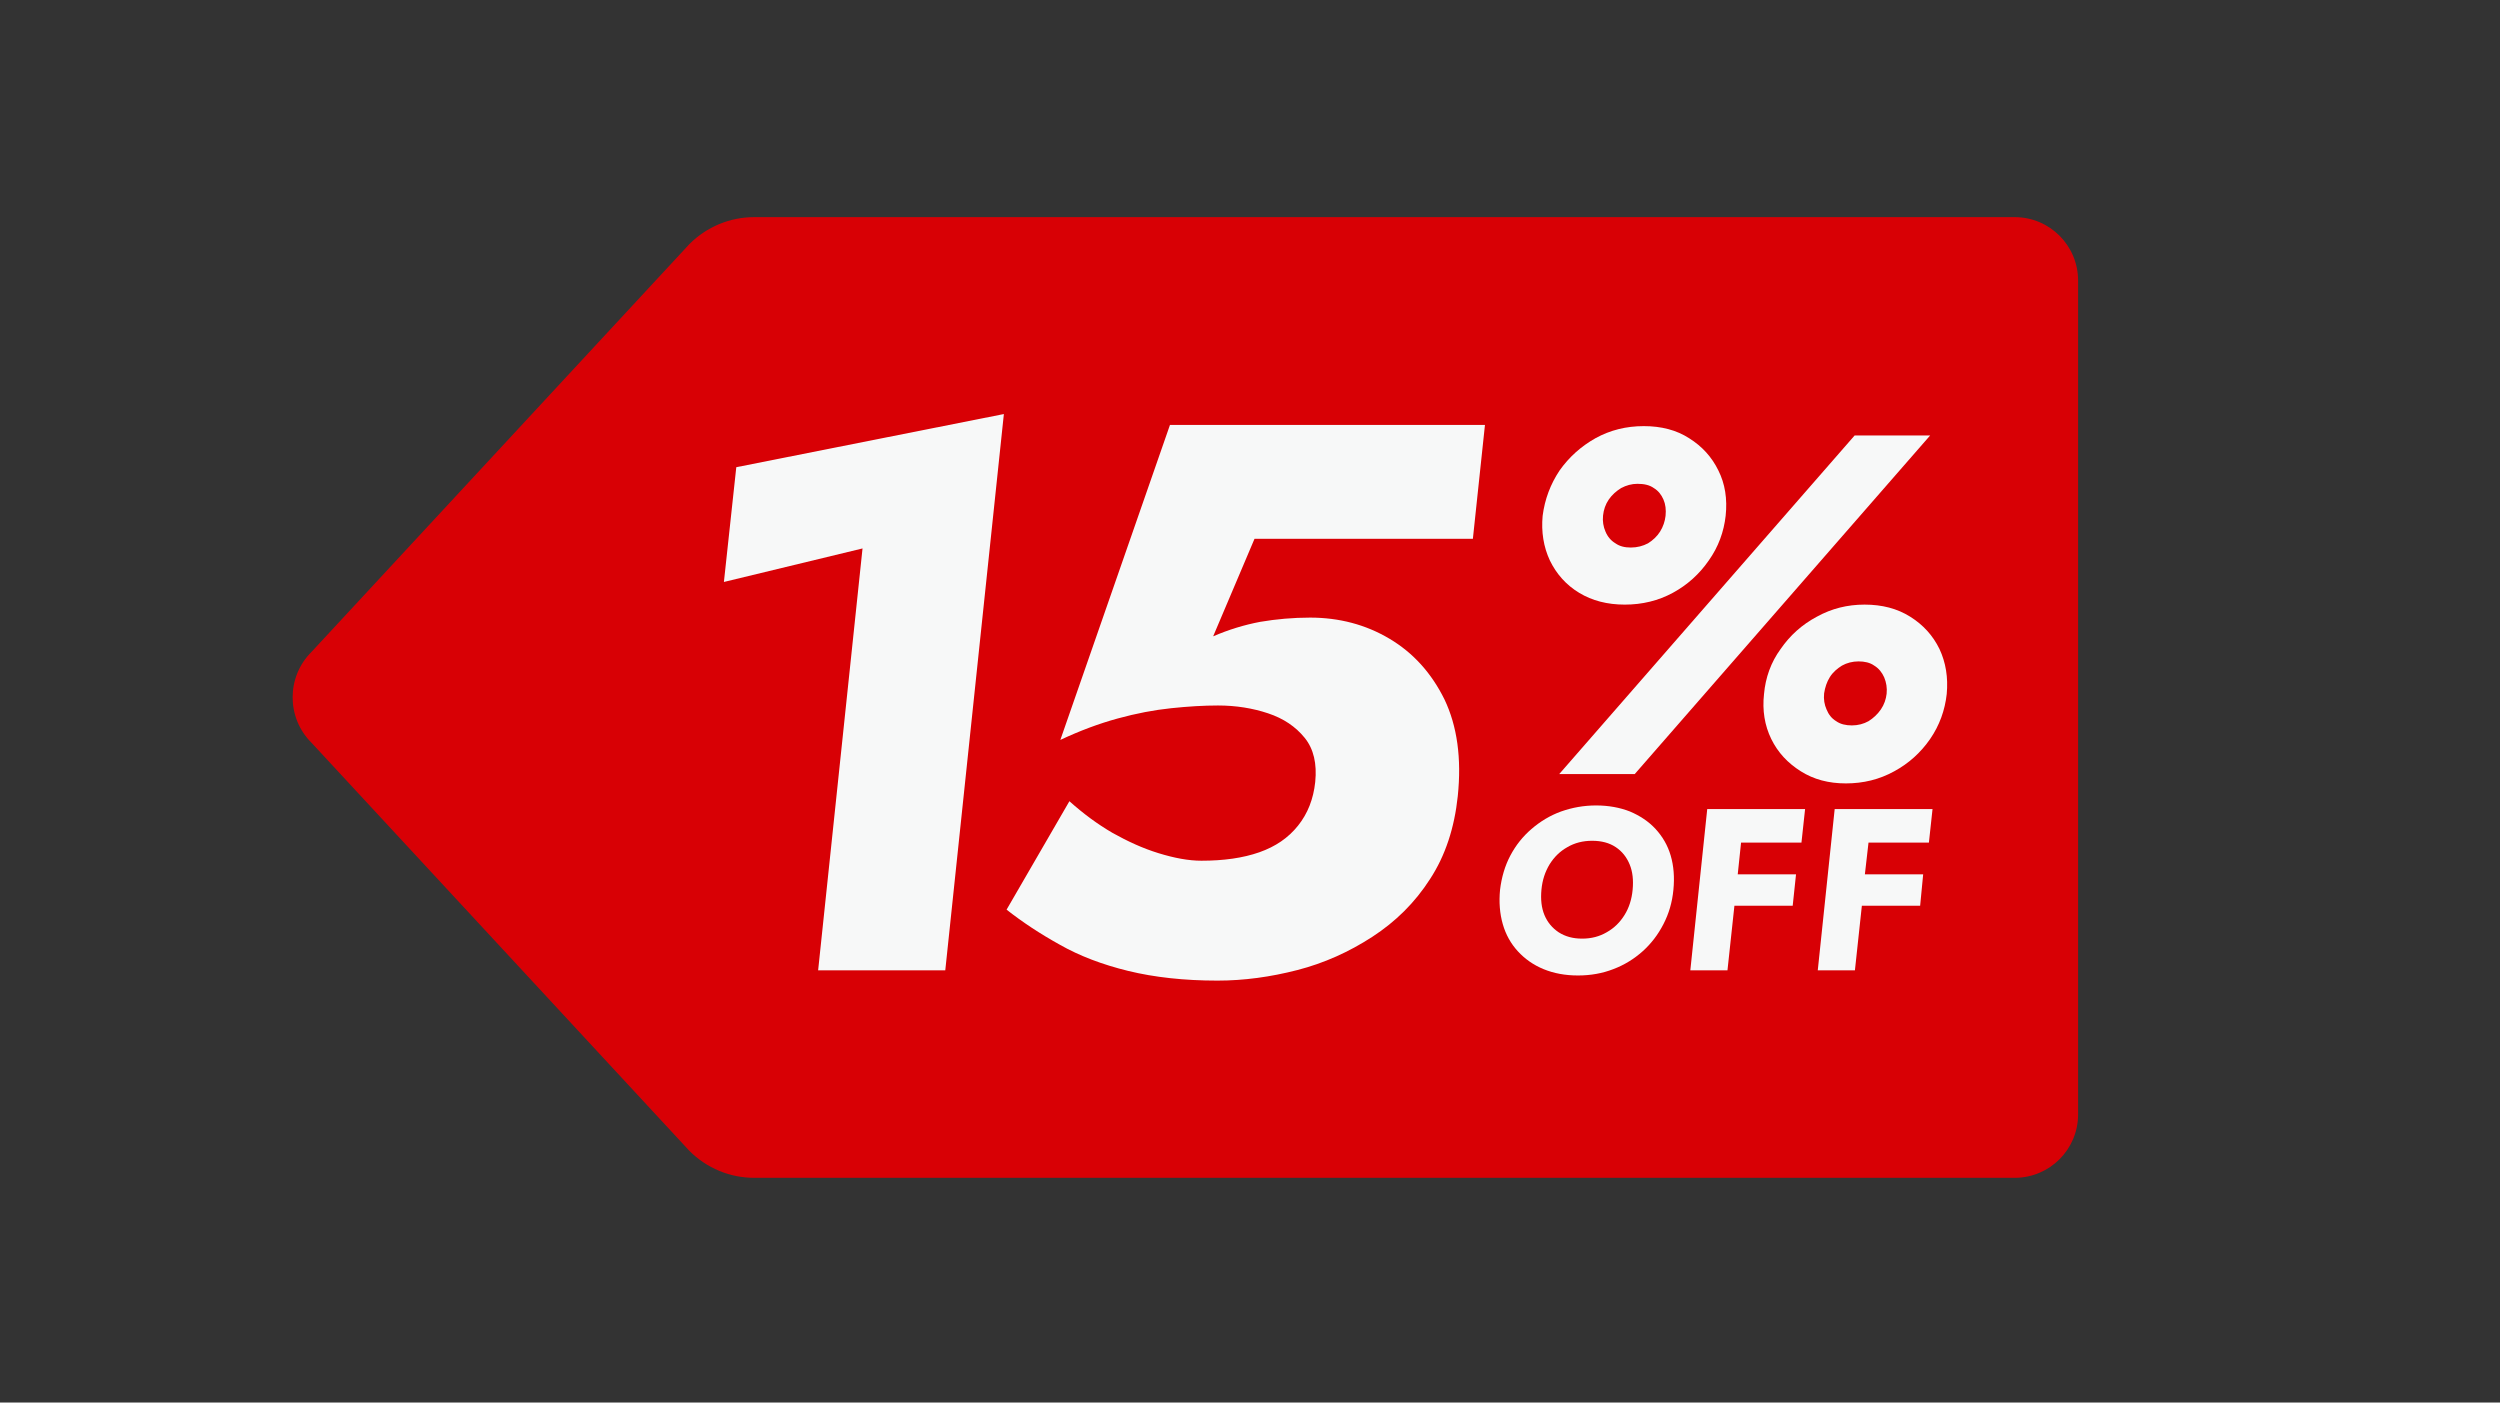<svg version="1.1" id="图层_1" xmlns="http://www.w3.org/2000/svg" xmlns:xlink="http://www.w3.org/1999/xlink" x="0px" y="0px" viewBox="0 0 82.78 46.44" style="enable-background:new 0 0 82.78 46.44;" xml:space="preserve">
<rect x="0" y="0" width="82.78" height="46.44" fill="#333333" stroke="none"/>
<style type="text/css">
	.st0{fill:#D80005;}
	.st1{fill:#F7F8F8;}
</style>
<path class="st0" d="M10.32,24.6l12.51,13.51c0.57,0.57,1.34,0.89,2.14,0.89h41.74c1.16,0,2.1-0.94,2.1-2.1V9.29
	c0-1.16-0.94-2.1-2.1-2.1H24.97c-0.8,0-1.57,0.32-2.14,0.89L10.32,21.58C9.48,22.41,9.48,23.77,10.32,24.6z"></path>
<g>
	<g>
		<path class="st1" d="M24.38,15.47l8.86-1.76L31.3,32.13h-4.21l1.47-13.97l-4.59,1.11L24.38,15.47z"></path>
		<path class="st1" d="M47.35,29.11c-0.5,0.78-1.14,1.41-1.91,1.91c-0.77,0.5-1.59,0.87-2.48,1.1c-0.89,0.23-1.77,0.35-2.65,0.35
			c-1.1,0-2.09-0.11-2.95-0.32c-0.86-0.21-1.62-0.5-2.27-0.87c-0.65-0.36-1.24-0.75-1.76-1.16l2.08-3.59
			c0.46,0.41,0.93,0.76,1.43,1.05c0.5,0.28,1,0.51,1.52,0.67c0.52,0.16,0.99,0.25,1.42,0.25c0.74,0,1.38-0.09,1.92-0.28
			c0.54-0.19,0.96-0.48,1.28-0.88c0.32-0.4,0.51-0.88,0.57-1.45c0.06-0.6-0.05-1.09-0.35-1.46c-0.3-0.37-0.7-0.64-1.21-0.81
			c-0.51-0.17-1.06-0.26-1.66-0.26c-0.47,0-0.98,0.03-1.55,0.09c-0.57,0.06-1.15,0.17-1.77,0.34s-1.24,0.4-1.9,0.71l3.63-10.43
			h10.43l-0.4,3.77h-7.23l-1.37,3.23c0.51-0.22,1.03-0.38,1.56-0.48c0.53-0.09,1.09-0.14,1.65-0.14c0.96,0,1.84,0.23,2.63,0.7
			s1.39,1.14,1.82,2.01c0.42,0.88,0.57,1.95,0.44,3.2C48.16,27.41,47.86,28.33,47.35,29.11z"></path>
	</g>
	<g>
		<path class="st1" d="M51.64,15.58c0.31-0.44,0.71-0.8,1.19-1.07c0.49-0.27,1.02-0.4,1.6-0.4c0.58,0,1.08,0.13,1.5,0.4
			c0.43,0.27,0.75,0.62,0.97,1.07c0.22,0.44,0.3,0.94,0.24,1.5c-0.06,0.53-0.24,1.03-0.56,1.48c-0.31,0.45-0.71,0.81-1.19,1.07
			c-0.48,0.26-1.01,0.39-1.59,0.39s-1.08-0.13-1.51-0.39c-0.43-0.26-0.75-0.62-0.97-1.07c-0.21-0.45-0.29-0.95-0.24-1.48
			C51.15,16.53,51.34,16.03,51.64,15.58z M63.91,14.42l-9.78,11.21h-2.5l9.78-11.21H63.91z M53.16,17.6
			c0.07,0.17,0.18,0.3,0.33,0.39c0.14,0.1,0.31,0.14,0.51,0.14c0.21,0,0.4-0.05,0.57-0.14c0.16-0.1,0.3-0.23,0.4-0.39
			c0.1-0.16,0.16-0.34,0.18-0.52c0.02-0.2,0-0.38-0.07-0.54c-0.07-0.16-0.17-0.29-0.32-0.38c-0.14-0.1-0.32-0.14-0.54-0.14
			c-0.19,0-0.37,0.05-0.54,0.14c-0.16,0.1-0.3,0.22-0.41,0.38c-0.11,0.16-0.17,0.34-0.19,0.53C53.06,17.26,53.09,17.44,53.16,17.6z
			 M58.96,21.49c0.31-0.45,0.71-0.81,1.2-1.07c0.49-0.27,1.01-0.4,1.58-0.4c0.58,0,1.08,0.13,1.51,0.4
			c0.43,0.27,0.75,0.62,0.97,1.07c0.21,0.45,0.29,0.94,0.24,1.49c-0.06,0.54-0.24,1.04-0.55,1.49c-0.31,0.45-0.71,0.81-1.19,1.07
			c-0.49,0.27-1.02,0.4-1.6,0.4c-0.57,0-1.06-0.13-1.49-0.4c-0.43-0.27-0.76-0.62-0.98-1.07c-0.22-0.45-0.3-0.95-0.24-1.49
			C58.46,22.43,58.64,21.93,58.96,21.49z M60.48,23.49c0.07,0.17,0.17,0.3,0.32,0.39c0.14,0.1,0.32,0.14,0.52,0.14
			c0.2,0,0.39-0.05,0.55-0.14c0.16-0.1,0.3-0.23,0.41-0.39c0.11-0.16,0.17-0.34,0.19-0.52c0.02-0.19-0.01-0.37-0.08-0.54
			c-0.07-0.16-0.18-0.3-0.33-0.39c-0.14-0.1-0.32-0.14-0.52-0.14c-0.2,0-0.39,0.05-0.55,0.14c-0.16,0.1-0.3,0.22-0.4,0.38
			c-0.1,0.16-0.16,0.34-0.19,0.54C60.38,23.16,60.41,23.33,60.48,23.49z"></path>
	</g>
	<g>
		<path class="st1" d="M54.82,27.45c-0.23-0.25-0.52-0.44-0.85-0.58c-0.33-0.13-0.71-0.2-1.12-0.2c-0.41,0-0.79,0.07-1.16,0.2
			c-0.36,0.13-0.69,0.33-0.98,0.58c-0.29,0.25-0.52,0.54-0.7,0.88c-0.18,0.34-0.29,0.72-0.34,1.13c-0.04,0.41-0.01,0.79,0.09,1.14
			c0.1,0.35,0.27,0.65,0.5,0.9c0.23,0.25,0.51,0.45,0.85,0.59c0.34,0.14,0.72,0.21,1.14,0.21c0.42,0,0.81-0.07,1.17-0.21
			c0.37-0.14,0.69-0.34,0.97-0.59c0.28-0.25,0.51-0.55,0.69-0.9c0.18-0.35,0.29-0.72,0.33-1.14c0.04-0.41,0.01-0.79-0.09-1.13
			C55.22,27.99,55.05,27.7,54.82,27.45z M53.79,30.3c-0.15,0.24-0.34,0.43-0.59,0.57c-0.24,0.14-0.51,0.21-0.81,0.21
			c-0.31,0-0.56-0.07-0.78-0.21c-0.21-0.14-0.37-0.33-0.47-0.57c-0.1-0.24-0.13-0.52-0.1-0.84c0.03-0.32,0.12-0.59,0.27-0.84
			c0.15-0.24,0.34-0.43,0.59-0.57c0.24-0.14,0.51-0.21,0.82-0.21c0.31,0,0.57,0.07,0.78,0.21c0.21,0.14,0.36,0.33,0.46,0.57
			c0.1,0.24,0.13,0.52,0.1,0.84C54.03,29.78,53.94,30.06,53.79,30.3z"></path>
		<polygon class="st1" points="57.38,26.79 56.53,26.79 55.97,32.13 57.2,32.13 57.43,29.99 59.36,29.99 59.47,28.95 57.54,28.95 
			57.65,27.9 59.65,27.9 59.77,26.79 57.77,26.79"></polygon>
		<polygon class="st1" points="63.87,27.9 63.99,26.79 61.98,26.79 61.6,26.79 60.75,26.79 60.19,32.13 61.42,32.13 61.65,29.99 
			63.58,29.99 63.68,28.95 61.75,28.95 61.87,27.9"></polygon>
	</g>
</g>
</svg>
